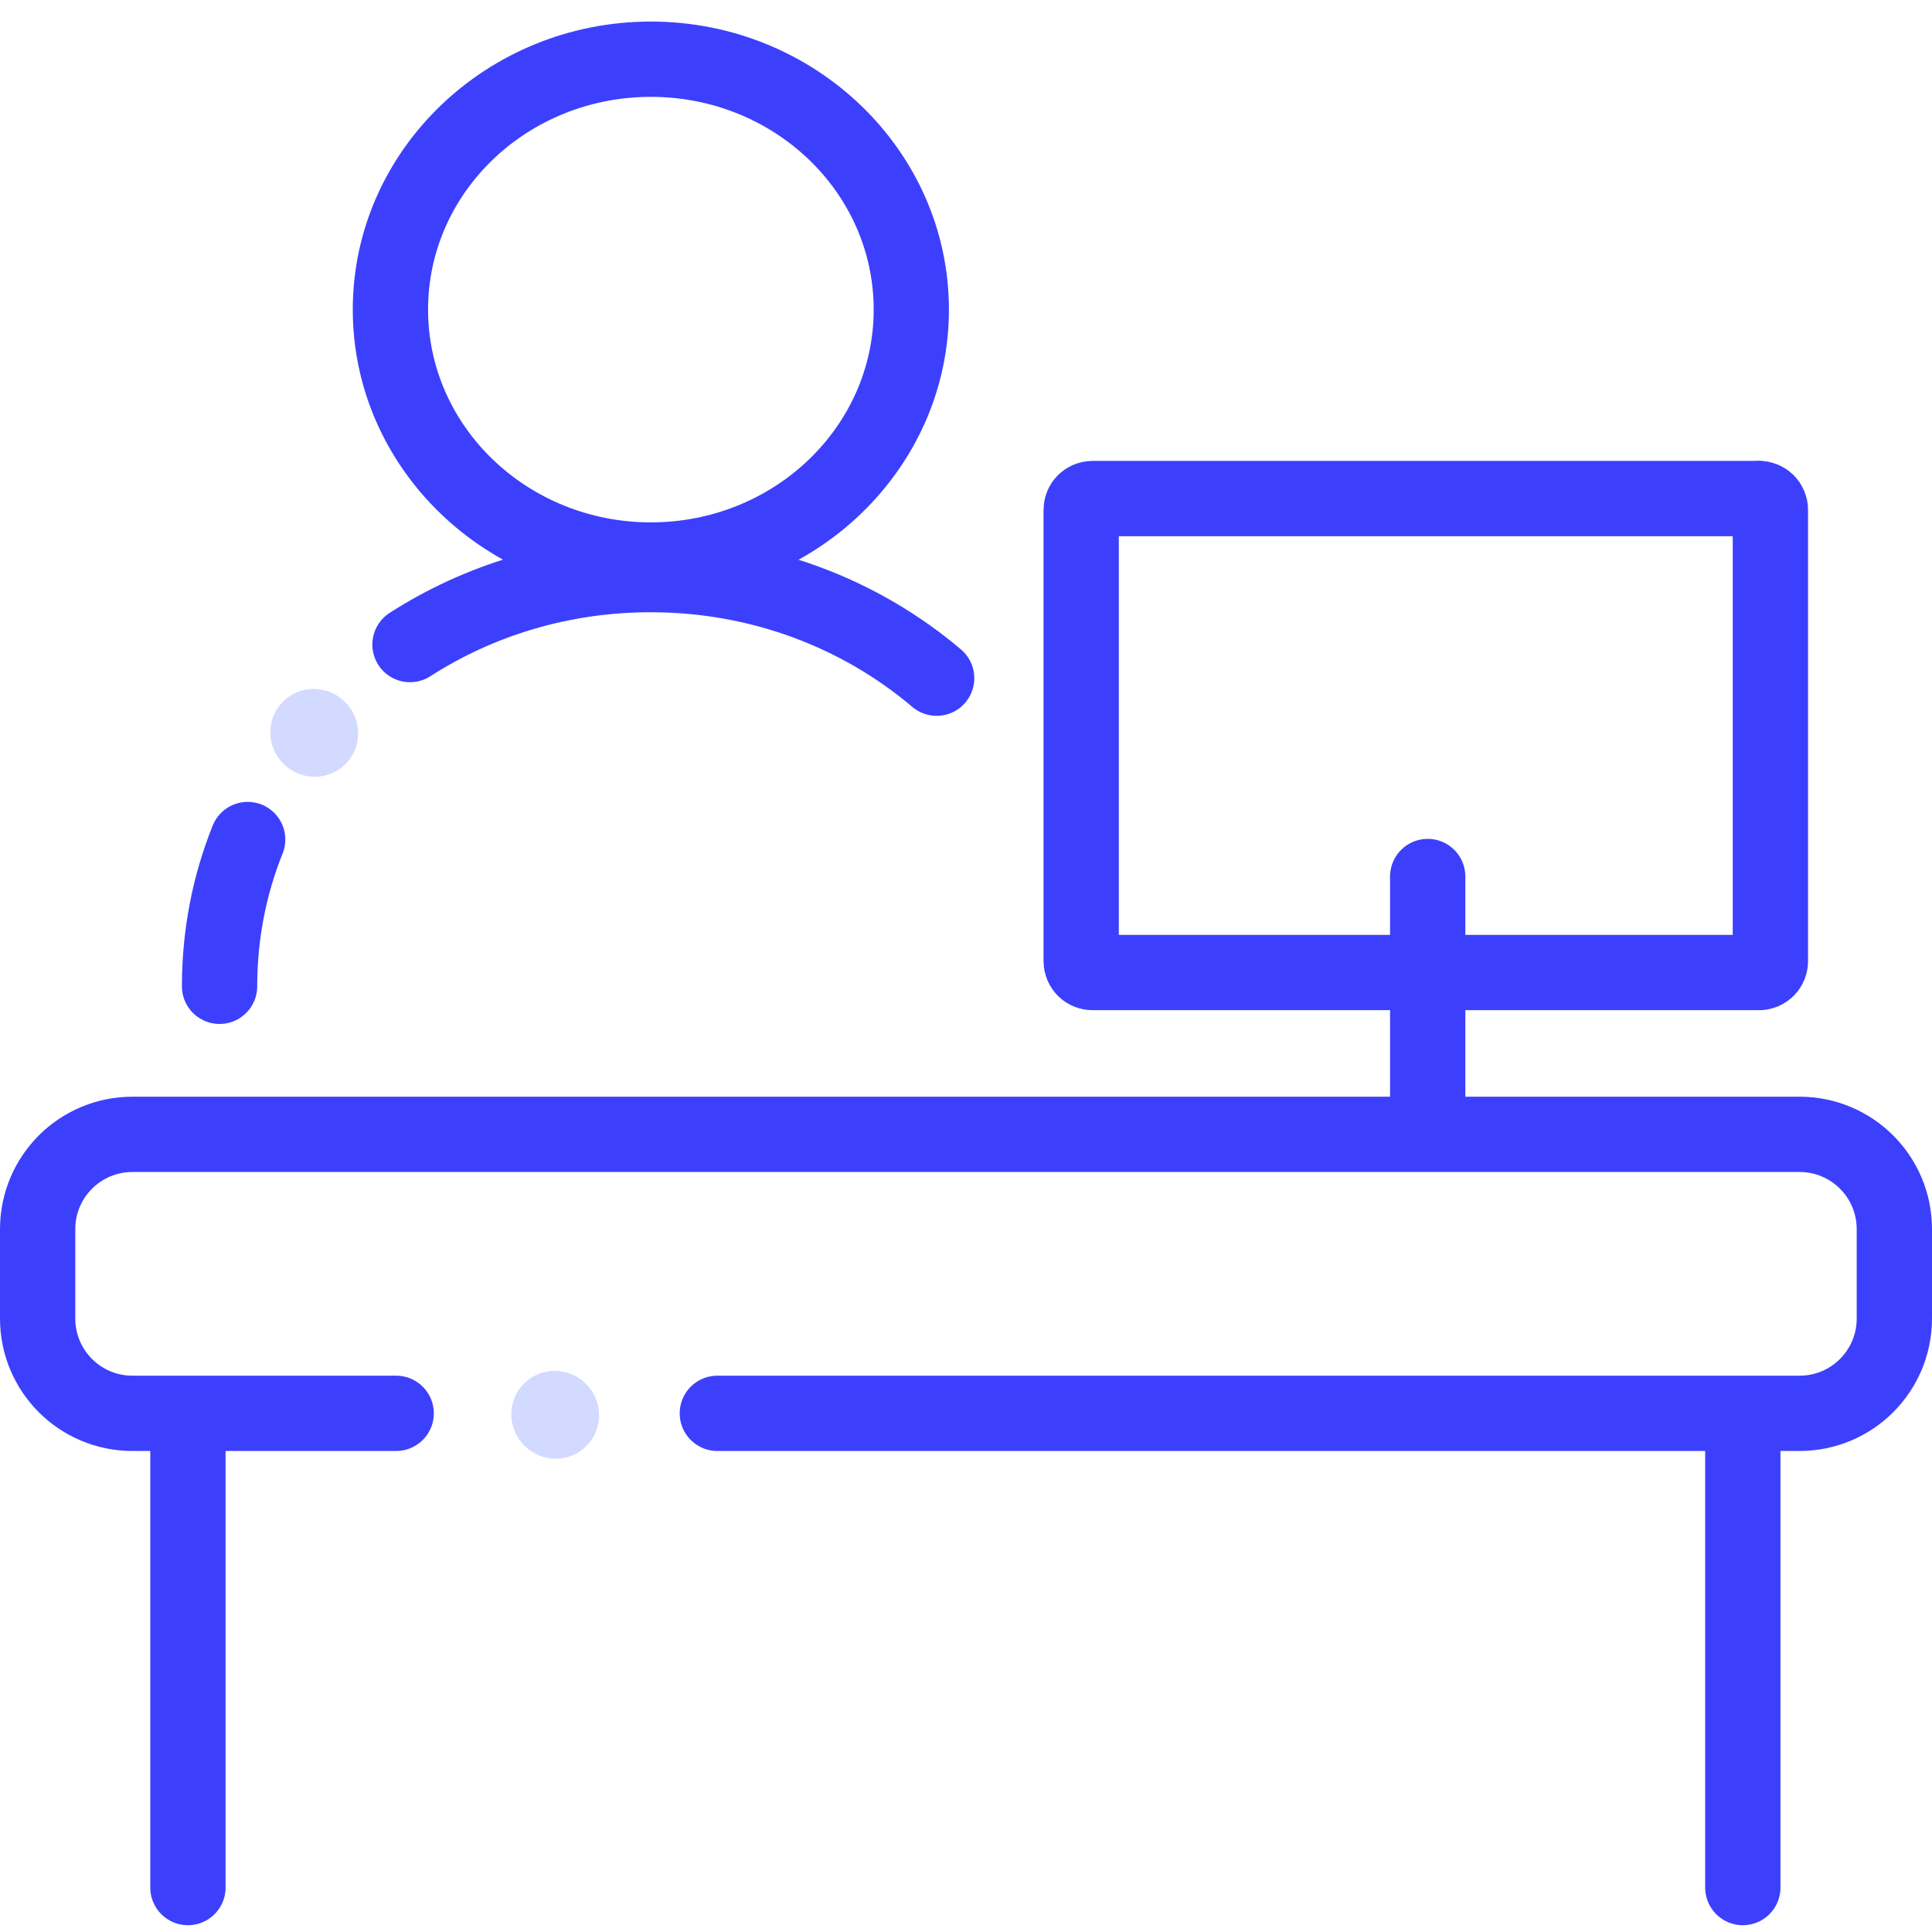 <svg width="37" height="37" viewBox="0 0 37 37" fill="none" xmlns="http://www.w3.org/2000/svg">
<g clip-path="url(#clip0_86_53)">
<path d="M6.616 14.633C6.942 14.307 6.939 13.775 6.609 13.444C6.279 13.114 5.747 13.11 5.42 13.437C5.093 13.763 5.096 14.296 5.426 14.626C5.756 14.956 6.289 14.96 6.616 14.633Z" fill="#D3DAFF"/>
<path d="M12.465 1.855C14.824 1.855 16.732 3.68 16.732 5.929C16.732 8.178 14.819 10.004 12.465 10.004C10.11 10.004 8.198 8.178 8.198 5.929C8.198 3.68 10.105 1.855 12.465 1.855ZM12.465 0.413C9.317 0.413 6.756 2.888 6.756 5.929C6.756 8.971 9.317 11.446 12.465 11.446C15.612 11.446 18.173 8.971 18.173 5.929C18.173 2.888 15.612 0.413 12.465 0.413Z" fill="#3C40FD"/>
<path d="M17.938 12.988C16.482 11.753 14.565 11.004 12.46 11.004C10.754 11.004 9.168 11.498 7.852 12.344" stroke="#3C40FD" stroke-width="1.442" stroke-linecap="round" stroke-linejoin="round"/>
<path d="M4.743 16.078C4.392 16.952 4.205 17.899 4.205 18.889" stroke="#3C40FD" stroke-width="1.442" stroke-linecap="round" stroke-linejoin="round"/>
<path d="M7.587 27.067H2.537C1.533 27.067 0.721 26.255 0.721 25.251V23.54C0.721 22.536 1.533 21.724 2.537 21.724H34.463C35.467 21.724 36.279 22.536 36.279 23.54V25.251C36.279 26.255 35.467 27.067 34.463 27.067H13.738" stroke="#3C40FD" stroke-width="1.442" stroke-linecap="round" stroke-linejoin="round"/>
<path d="M3.599 27.553V36.149" stroke="#3C40FD" stroke-width="1.442" stroke-linecap="round" stroke-linejoin="round"/>
<path d="M33.377 27.553V36.149" stroke="#3C40FD" stroke-width="1.442" stroke-linecap="round" stroke-linejoin="round"/>
<path d="M26.899 18.625H20.922C20.802 18.625 20.706 18.529 20.706 18.408V9.764C20.706 9.644 20.802 9.548 20.922 9.548H33.689" stroke="#3C40FD" stroke-width="1.442" stroke-linecap="round" stroke-linejoin="round"/>
<path d="M33.689 9.548C33.809 9.548 33.905 9.644 33.905 9.764V18.408C33.905 18.529 33.809 18.625 33.689 18.625H27.688" stroke="#3C40FD" stroke-width="1.442" stroke-linecap="round" stroke-linejoin="round"/>
<path d="M27.342 21.556C27.342 21.556 27.342 16.659 27.342 16.789" stroke="#3C40FD" stroke-width="1.442" stroke-linecap="round" stroke-linejoin="round"/>
<path d="M11.23 27.693C11.557 27.366 11.554 26.834 11.224 26.503C10.894 26.173 10.362 26.17 10.035 26.496C9.708 26.822 9.711 27.355 10.041 27.685C10.371 28.016 10.904 28.019 11.23 27.693Z" fill="#D3DAFF"/>
</g>
<defs>
<clipPath id="clip0_86_53">
<rect width="37" height="36.457" fill="white" transform="translate(0 0.413)"/>
</clipPath>
</defs>
</svg>
